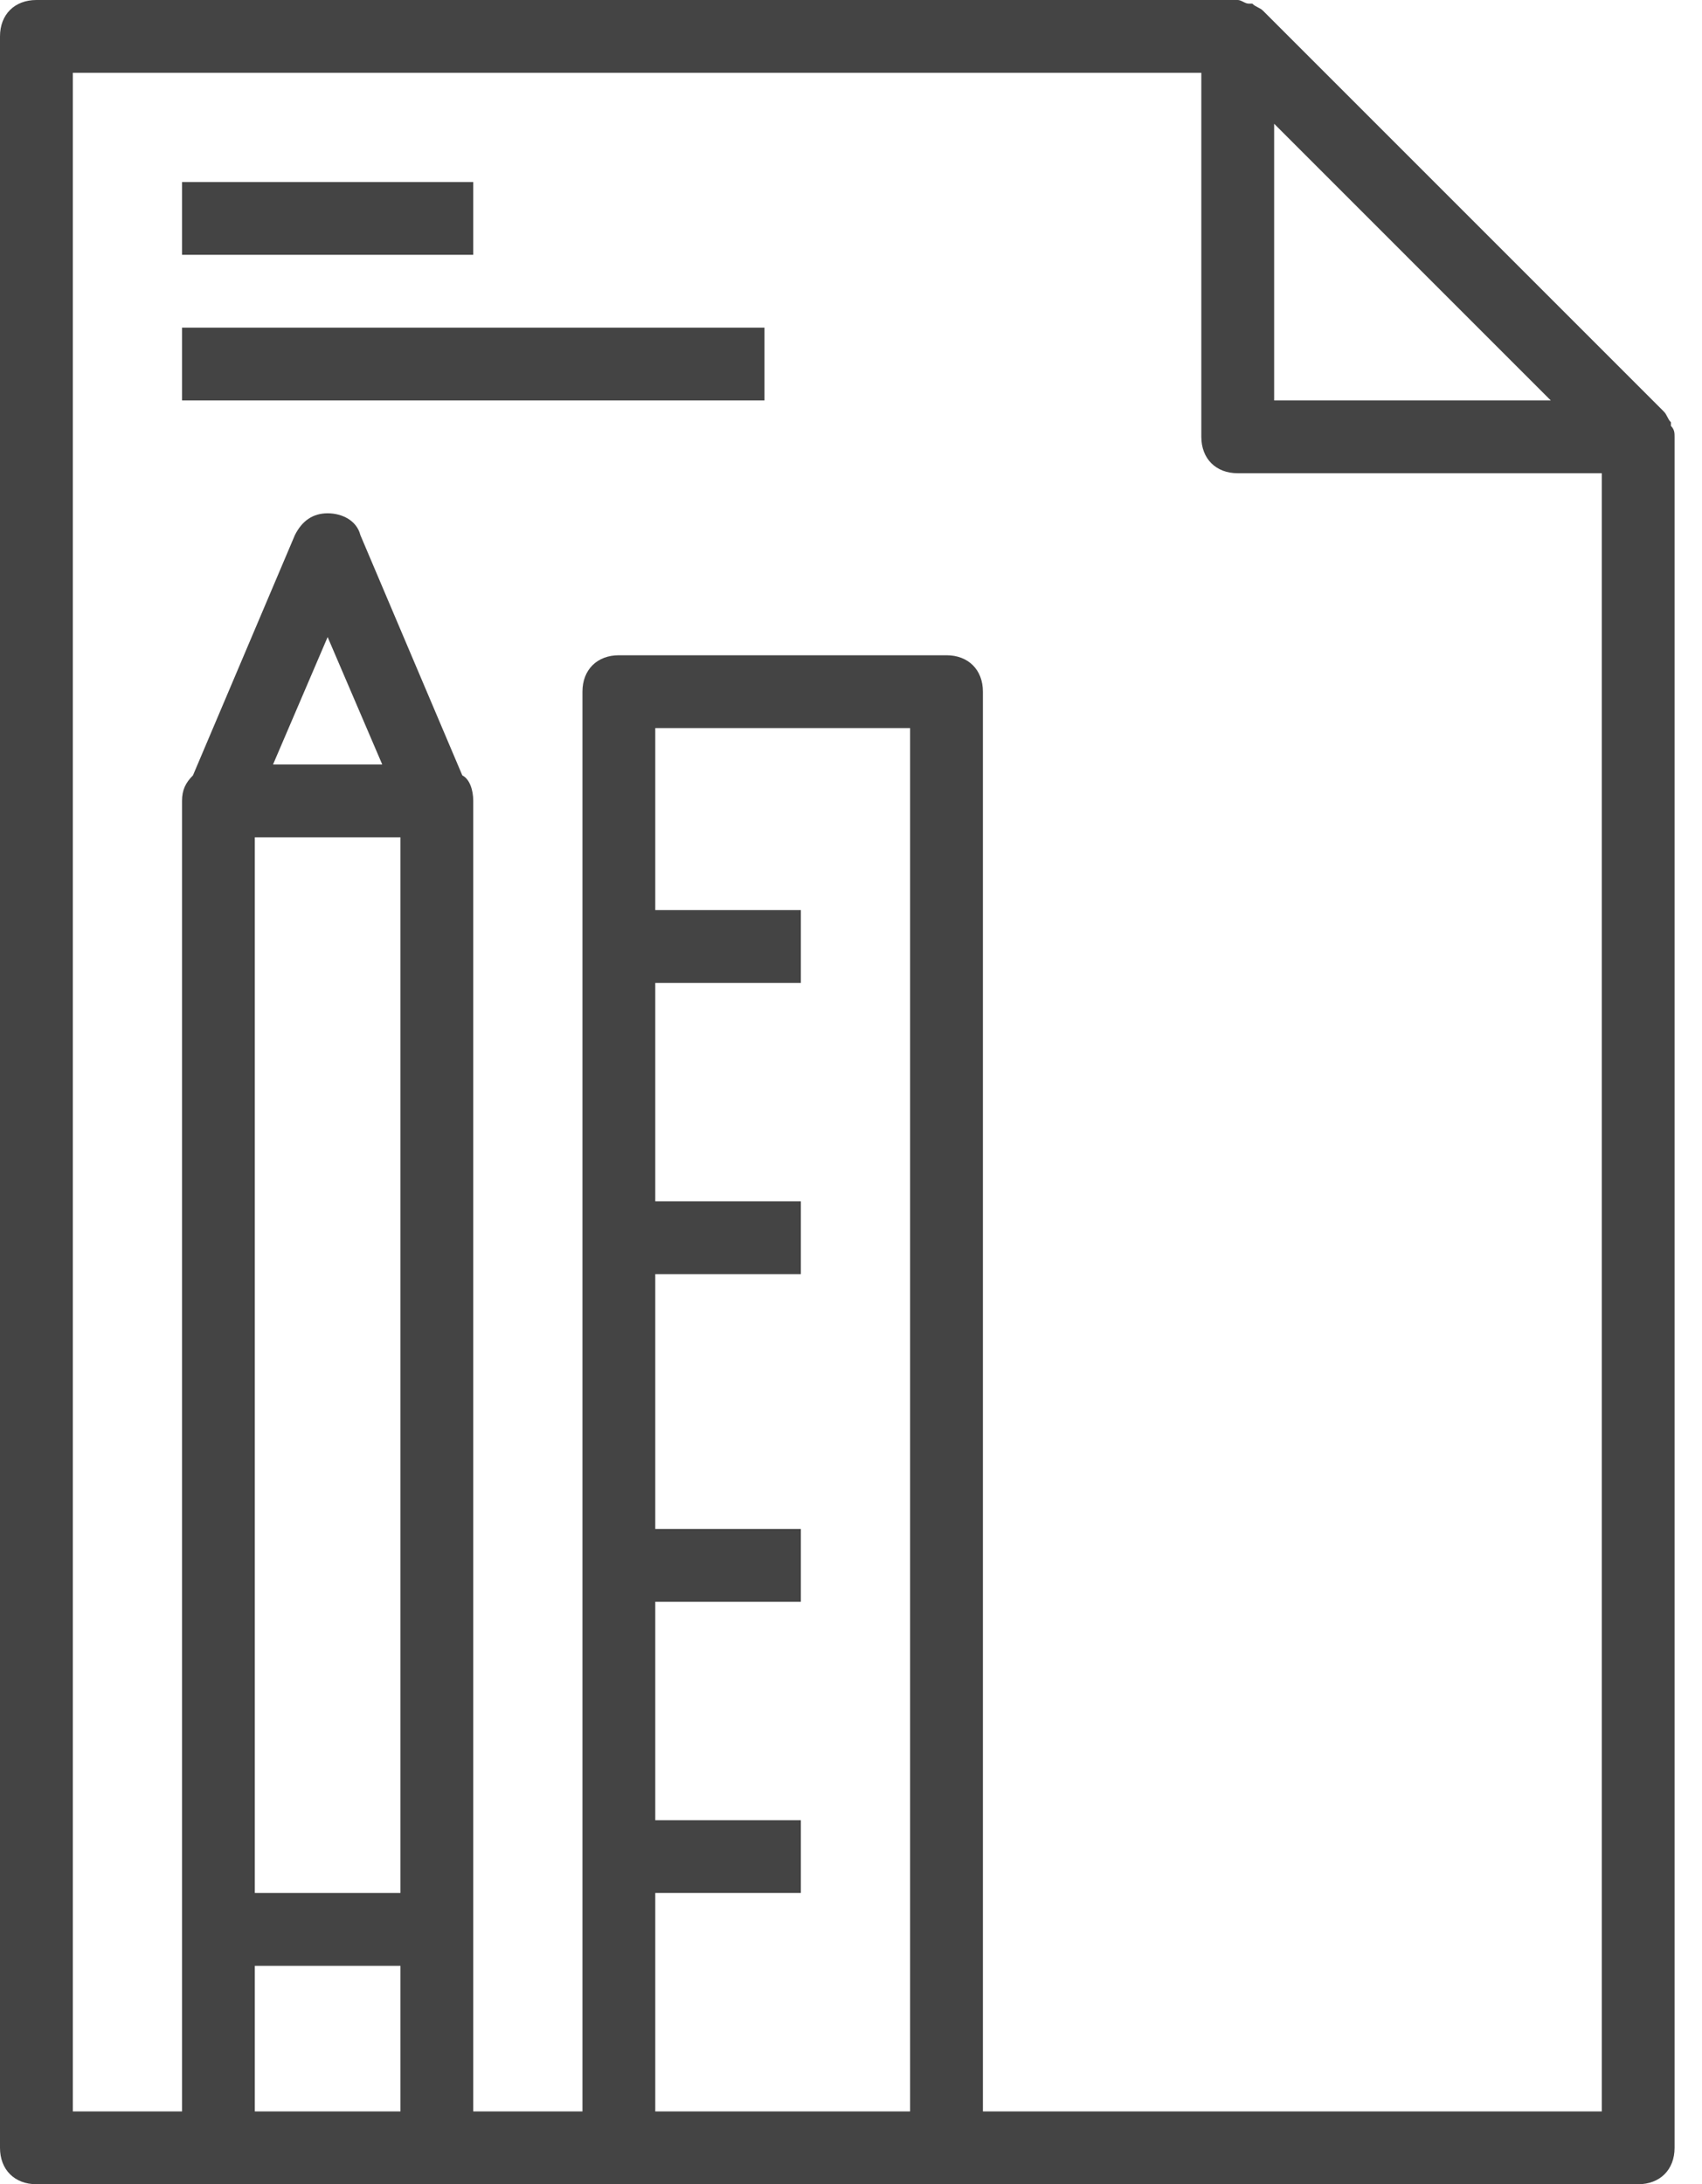 <svg width="60" height="77" viewBox="0 0 60 77" fill="none" xmlns="http://www.w3.org/2000/svg">
<path d="M59.033 15.4C59.033 15.272 59.033 15.143 58.905 15.015V14.887C58.777 14.758 58.777 14.63 58.648 14.502L44.532 0.385C44.403 0.257 44.275 0.257 44.147 0.128H44.018C43.89 0.128 43.762 0 43.633 0H1.283C0.513 0 0 0.513 0 1.283V75.717C0 76.487 0.513 77 1.283 77H7.7H15.4H21.817H33.367H57.75C58.52 77 59.033 76.487 59.033 75.717V15.4ZM54.67 14.117H44.917V4.363L54.67 14.117ZM8.983 29.517H14.117V66.733H8.983V29.517ZM9.625 26.95L11.55 22.458L13.475 26.95H9.625ZM8.983 74.433V69.3H14.117V74.433H8.983ZM23.1 74.433V66.733H28.233V64.167H23.1V56.467H28.233V53.9H23.1V44.917H28.233V42.35H23.1V34.65H28.233V32.083H23.1V25.667H32.083V50.05V74.433H23.1ZM34.65 74.433V24.383C34.65 23.613 34.137 23.1 33.367 23.1H21.817C21.047 23.1 20.533 23.613 20.533 24.383V74.433H16.683V68.017V28.233C16.683 27.848 16.555 27.463 16.298 27.335L12.705 18.865C12.577 18.352 12.063 18.095 11.55 18.095C11.037 18.095 10.652 18.352 10.395 18.865L6.802 27.335C6.545 27.592 6.417 27.848 6.417 28.233V68.017V74.433H2.567V2.567H42.35V15.4C42.35 16.17 42.863 16.683 43.633 16.683H56.467V74.433H34.65Z" fill="#444444"/>
<path d="M16.683 6.417H6.417V8.983H16.683V6.417Z" fill="#444444"/>
<path d="M26.95 11.55H6.417V14.117H26.95V11.55Z" fill="#444444"/>
</svg>
